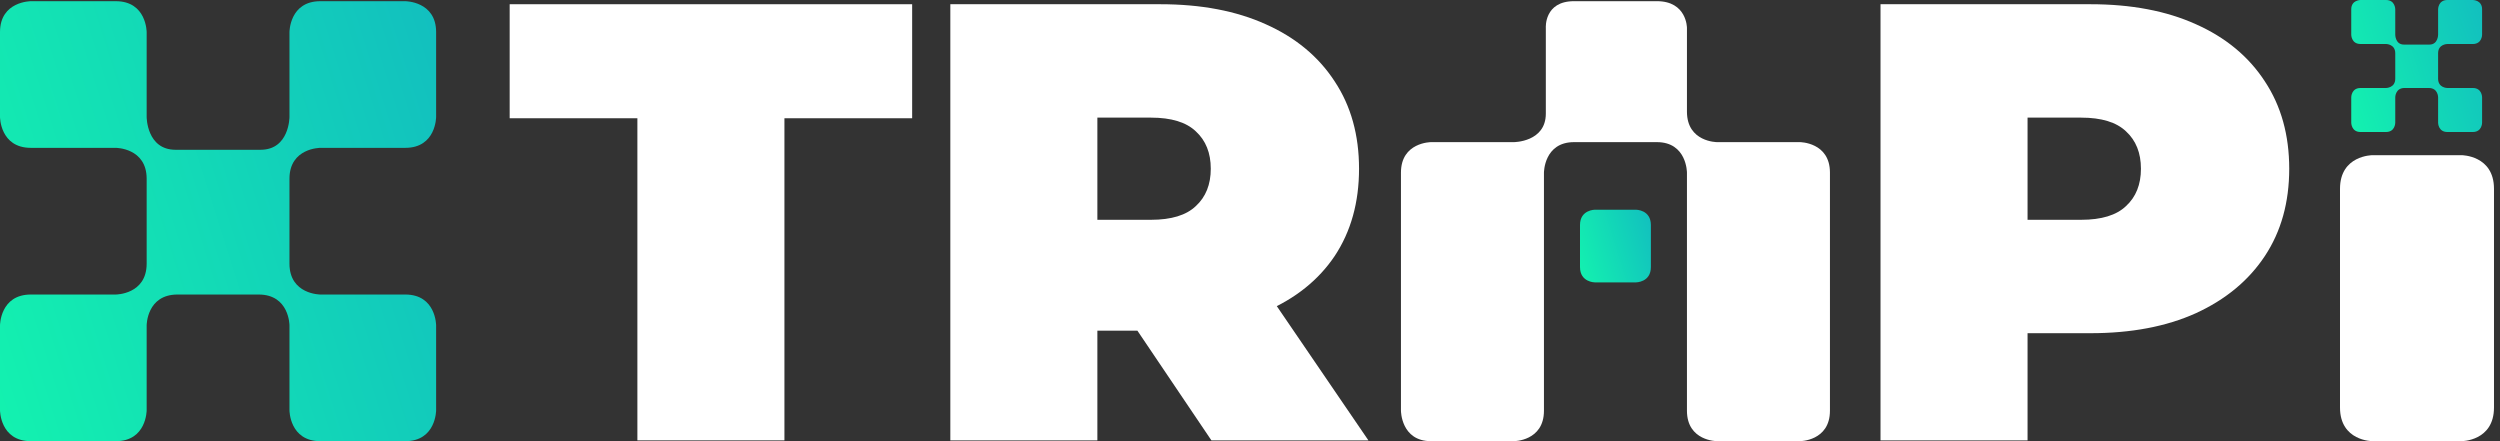 <svg width="136" height="24" viewBox="0 0 136 24" fill="none" xmlns="http://www.w3.org/2000/svg">
<rect x="0" y="0" width="136" height="24" fill="#333333" stroke="none"/>
<path fill-rule="evenodd" clip-rule="evenodd" d="M6.299 24C7.978 24 7.978 22.32 7.978 22.32L7.978 17.701C7.978 17.701 7.978 16.025 9.654 16.022L14.067 16.022C15.747 16.022 15.747 17.701 15.747 17.701L15.747 22.32C15.747 22.32 15.747 24 17.427 24L22.046 24C23.725 24 23.725 22.32 23.725 22.32L23.725 17.701C23.725 17.701 23.725 16.022 22.046 16.022L17.427 16.022C17.427 16.022 15.75 16.022 15.747 14.347C15.747 14.345 15.747 14.344 15.747 14.342L15.747 9.723C15.747 9.721 15.747 9.72 15.747 9.718C15.75 8.043 17.427 8.043 17.427 8.043L22.046 8.043C23.725 8.043 23.725 6.364 23.725 6.364L23.725 1.745C23.725 0.065 22.046 0.065 22.046 0.065L17.427 0.065C15.747 0.065 15.747 1.745 15.747 1.745L15.747 6.364C15.747 6.364 15.747 8.145 14.176 8.148L9.553 8.148C7.978 8.148 7.978 6.364 7.978 6.364L7.978 1.745C7.978 1.745 7.978 0.065 6.299 0.065L1.68 0.065C1.68 0.065 2.65398e-07 0.065 5.3905e-07 1.745L1.29159e-06 6.364C1.29159e-06 6.364 1.56524e-06 8.043 1.68 8.043L6.299 8.043C6.299 8.043 7.975 8.043 7.978 9.718C7.978 9.72 7.978 9.721 7.978 9.723L7.978 14.342C7.978 14.344 7.978 14.345 7.978 14.347C7.975 16.022 6.299 16.022 6.299 16.022L1.68 16.022C2.8651e-06 16.022 4.15833e-05 17.701 4.15833e-05 17.701L3.8913e-06 22.32C3.8913e-06 22.32 4.16495e-06 24 1.68 24L6.299 24Z" fill="url(#paint0_linear_172_292)"/>
<path d="M102.3 23.956L102.3 0.23L113.722 0.23C115.936 0.23 117.846 0.592 119.45 1.315C121.077 2.038 122.331 3.077 123.212 4.433C124.093 5.766 124.534 7.348 124.534 9.178C124.534 11.008 124.093 12.59 123.212 13.923C122.331 15.256 121.077 16.296 119.45 17.041C117.846 17.764 115.936 18.126 113.722 18.126L106.74 18.126L110.299 14.703L110.299 23.956L102.3 23.956ZM110.299 15.584L106.74 11.957L113.213 11.957C114.321 11.957 115.134 11.709 115.654 11.212C116.196 10.715 116.467 10.037 116.467 9.178C116.467 8.32 116.196 7.642 115.654 7.145C115.134 6.648 114.321 6.399 113.213 6.399L106.74 6.399L110.299 2.772L110.299 15.584Z" fill="white"/>
<path d="M51.698 23.956L51.698 0.23L63.12 0.23C65.335 0.23 67.244 0.592 68.848 1.315C70.475 2.038 71.729 3.077 72.61 4.433C73.492 5.766 73.932 7.348 73.932 9.178C73.932 11.008 73.492 12.59 72.61 13.923C71.729 15.234 70.475 16.239 68.848 16.94C67.244 17.64 65.335 17.99 63.12 17.99L56.138 17.99L59.697 14.703L59.697 23.956L51.698 23.956ZM65.9 23.956L60.07 15.313L68.543 15.313L74.441 23.956L65.9 23.956ZM59.697 15.584L56.138 11.957L62.612 11.957C63.719 11.957 64.532 11.709 65.052 11.212C65.594 10.715 65.866 10.037 65.866 9.178C65.866 8.32 65.594 7.642 65.052 7.145C64.532 6.648 63.719 6.399 62.612 6.399L56.138 6.399L59.697 2.772L59.697 15.584Z" fill="white"/>
<path d="M34.674 23.956L34.674 6.433L27.726 6.433L27.726 0.23L49.621 0.23L49.621 6.433L42.673 6.433L42.673 23.956L34.674 23.956Z" fill="white"/>
<path d="M129.06 24C129.06 24 127.296 24 127.296 22.169L127.296 10.272C127.296 8.442 129.06 8.442 129.06 8.442L133.91 8.442C133.91 8.442 135.673 8.442 135.673 10.272L135.673 22.169C135.673 24 133.91 24 133.91 24L129.06 24Z" fill="white"/>
<path fill-rule="evenodd" clip-rule="evenodd" d="M129.798 7.181C130.302 7.181 130.302 6.677 130.302 6.677L130.302 5.291C130.302 5.291 130.302 4.796 130.792 4.787L132.129 4.787C132.633 4.787 132.633 5.291 132.633 5.291L132.633 6.677C132.633 6.677 132.633 7.181 133.137 7.181L134.522 7.181C135.026 7.181 135.026 6.677 135.026 6.677L135.026 5.291C135.026 5.291 135.026 4.787 134.522 4.787L133.137 4.787C133.137 4.787 132.633 4.787 132.633 4.283L132.633 2.898C132.633 2.394 133.137 2.394 133.137 2.394L134.522 2.394C135.026 2.394 135.026 1.89 135.026 1.89L135.026 0.504C135.026 0 134.522 0 134.522 0L133.137 0C132.633 0 132.633 0.504 132.633 0.504L132.633 1.89C132.633 1.89 132.633 2.416 132.173 2.425L130.774 2.425C130.302 2.425 130.302 1.89 130.302 1.89L130.302 0.504C130.302 0.504 130.302 -3.95962e-07 129.798 -3.13865e-07L128.412 -8.81043e-08C128.412 -8.81043e-08 127.908 -6.00814e-09 127.908 0.504L127.908 1.89C127.908 1.89 127.908 2.393 128.412 2.393L129.798 2.393C129.798 2.393 130.302 2.393 130.302 2.897L130.302 4.283C130.302 4.787 129.798 4.787 129.798 4.787L128.412 4.787C127.908 4.787 127.908 5.291 127.908 5.291L127.908 6.677C127.908 6.677 127.908 7.181 128.412 7.181L129.798 7.181Z" fill="url(#paint1_linear_172_292)"/>
<path d="M97.911 7.732C97.911 7.732 99.549 7.732 99.549 9.39L99.549 22.342C99.549 24 97.911 24 97.911 24L93.407 24C93.407 24 91.77 24 91.77 22.342L91.77 9.39C91.77 9.39 91.77 7.732 90.132 7.732L85.629 7.732C83.991 7.732 83.991 9.39 83.991 9.39L83.991 22.342C83.991 24 82.353 24 82.353 24L77.85 24C76.212 24 76.212 22.342 76.212 22.342L76.212 9.39C76.212 7.732 77.85 7.732 77.85 7.732L82.353 7.732C82.353 7.732 84.093 7.732 84.093 6.178L84.093 1.515C84.093 1.515 83.991 0.064 85.629 0.064L90.132 0.064C91.77 0.064 91.77 1.515 91.77 1.515L91.77 6.074C91.77 7.732 93.407 7.732 93.407 7.732L97.911 7.732Z" fill="white"/>
<path d="M86.764 15.362C86.764 15.362 85.952 15.362 85.952 14.53L85.952 12.24C85.952 11.408 86.764 11.408 86.764 11.408L88.996 11.408C88.996 11.408 89.808 11.408 89.808 12.24L89.808 14.53C89.808 15.362 88.996 15.362 88.996 15.362L86.764 15.362Z" fill="url(#paint2_linear_172_292)"/>
<defs>
<linearGradient id="paint0_linear_172_292" x1="23.726" y1="0.065" x2="-4.729" y2="9.09" gradientUnits="userSpaceOnUse">
<stop stop-color="#12BFBF"/>
<stop offset="1" stop-color="#13F2AF"/>
</linearGradient>
<linearGradient id="paint1_linear_172_292" x1="135.026" y1="-1.24454e-06" x2="126.489" y2="2.708" gradientUnits="userSpaceOnUse">
<stop stop-color="#12BFBF"/>
<stop offset="1" stop-color="#13F2AF"/>
</linearGradient>
<linearGradient id="paint2_linear_172_292" x1="89.808" y1="11.408" x2="85.17" y2="12.855" gradientUnits="userSpaceOnUse">
<stop stop-color="#12BFBF"/>
<stop offset="1" stop-color="#13F2AF"/>
</linearGradient>
</defs>
</svg>
